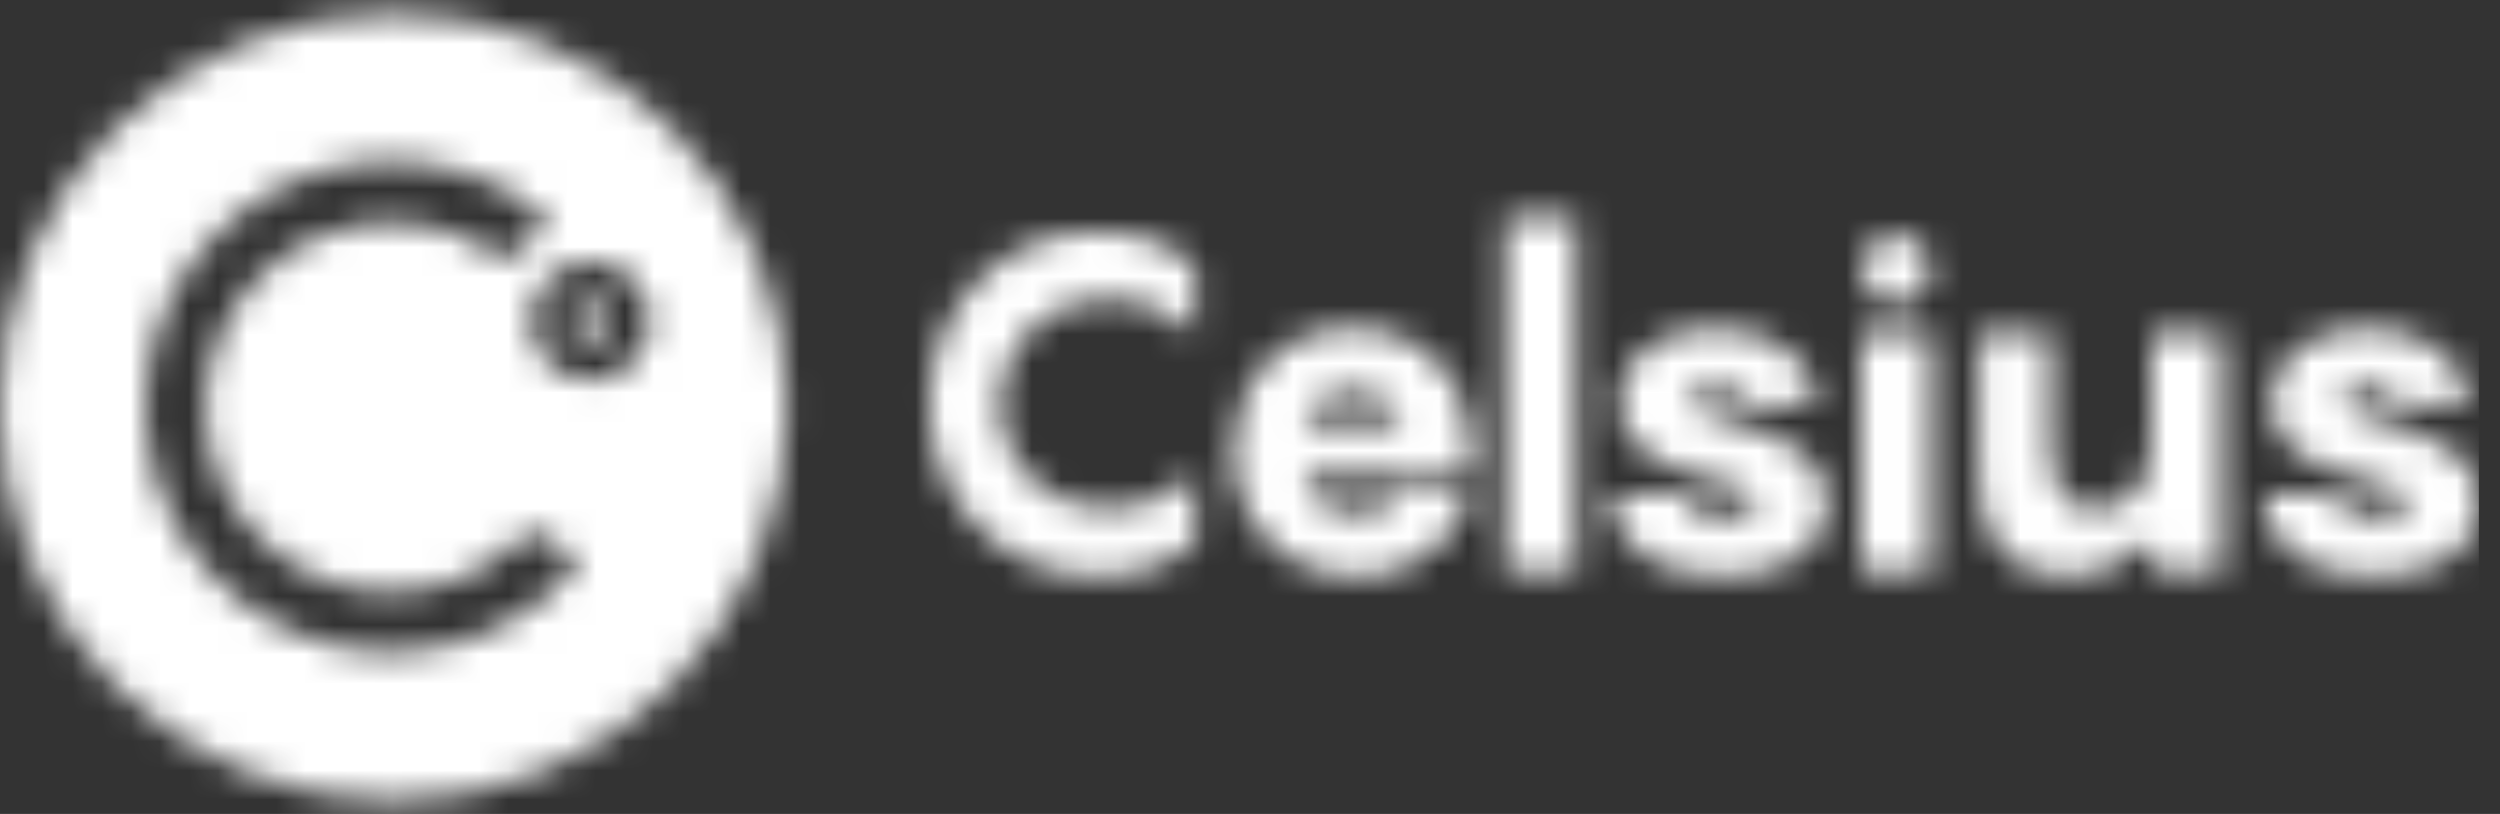 <?xml version="1.0" encoding="UTF-8"?>
<svg xmlns="http://www.w3.org/2000/svg" width="86" height="28" viewBox="0 0 86 28" fill="none">
  <rect x="0" y="0" width="86" height="28" fill="#333333" stroke="none"/>
  <mask id="mask0_2338_4882" style="mask-type:alpha" maskUnits="userSpaceOnUse" x="0" y="0" width="86" height="28">
    <g clip-path="url(#clip0_2338_4882)">
      <path d="M74 15.279C74 16.822 73.106 17.521 72.066 17.521C71.091 17.521 70.538 16.972 70.538 15.165V11.444H68.066V16.332C68.066 18.528 69.025 19.825 71.056 19.825C72.193 19.825 73.2 19.305 74.013 18.59L74.143 19.663H76.449V11.444H73.996L74 15.279ZM20.312 10.361C20.132 10.361 19.96 10.433 19.833 10.56C19.706 10.687 19.634 10.86 19.634 11.039C19.634 11.219 19.706 11.392 19.833 11.519C19.96 11.646 20.132 11.717 20.312 11.717C20.492 11.717 20.664 11.646 20.791 11.519C20.918 11.392 20.99 11.219 20.99 11.04C20.99 10.86 20.918 10.688 20.791 10.56C20.664 10.433 20.492 10.362 20.312 10.362V10.361ZM13.539 0.459C11.761 0.46 10 0.81 8.357 1.491C6.715 2.171 5.222 3.169 3.964 4.426C2.707 5.684 1.71 7.177 1.029 8.82C0.349 10.463 -0.001 12.223 -0.001 14.002C-0.001 15.78 0.35 17.541 1.03 19.184C1.711 20.826 2.708 22.319 3.966 23.576C5.223 24.834 6.716 25.831 8.359 26.512C10.002 27.192 11.763 27.542 13.541 27.542C17.133 27.542 20.576 26.115 23.116 23.575C25.655 21.036 27.081 17.591 27.081 14C27.081 10.409 25.654 6.965 23.114 4.425C20.575 1.886 17.131 0.459 13.539 0.459ZM19.698 19.665C18.909 20.536 17.947 21.234 16.874 21.713C15.8 22.192 14.639 22.442 13.464 22.447H13.448C12.261 22.445 11.089 22.194 10.006 21.709C8.923 21.225 7.954 20.519 7.162 19.636C6.363 18.753 5.761 17.71 5.397 16.577C5.033 15.443 4.915 14.245 5.051 13.062C5.268 11.169 6.117 9.404 7.461 8.052C8.804 6.7 10.564 5.841 12.456 5.612C12.784 5.574 13.114 5.555 13.444 5.555C15.307 5.551 17.117 6.17 18.588 7.312C18.658 7.366 18.709 7.442 18.731 7.528C18.754 7.614 18.747 7.705 18.712 7.787C18.689 7.841 18.654 7.89 18.61 7.929L17.713 8.732C17.619 8.816 17.497 8.863 17.371 8.863C17.263 8.863 17.157 8.829 17.069 8.767C16.171 8.139 15.124 7.755 14.033 7.653C12.942 7.552 11.843 7.736 10.844 8.188C10.025 8.556 9.292 9.093 8.695 9.764C8.093 10.432 7.641 11.222 7.369 12.08C7.097 12.937 7.012 13.843 7.118 14.736C7.288 16.163 7.932 17.491 8.949 18.507C9.965 19.522 11.294 20.165 12.721 20.333C12.963 20.359 13.207 20.373 13.45 20.373C14.291 20.374 15.124 20.207 15.9 19.882C16.676 19.557 17.379 19.081 17.968 18.48C18.017 18.43 18.076 18.391 18.14 18.364C18.204 18.337 18.273 18.323 18.343 18.323C18.444 18.323 18.543 18.352 18.627 18.408L19.622 19.061C19.671 19.093 19.711 19.135 19.742 19.184C19.773 19.233 19.793 19.289 19.8 19.346C19.808 19.404 19.802 19.462 19.785 19.517C19.767 19.573 19.738 19.623 19.699 19.666L19.698 19.665ZM20.312 13.084C19.77 13.084 19.25 12.868 18.867 12.485C18.483 12.101 18.268 11.582 18.268 11.039C18.268 10.497 18.483 9.977 18.867 9.594C19.25 9.21 19.77 8.995 20.312 8.995C20.854 8.995 21.374 9.21 21.758 9.594C22.141 9.977 22.356 10.497 22.356 11.039C22.356 11.582 22.141 12.101 21.758 12.485C21.374 12.868 20.854 13.084 20.312 13.084ZM65.222 10.454C65.456 10.454 65.686 10.385 65.881 10.255C66.077 10.125 66.229 9.94 66.32 9.724C66.41 9.507 66.434 9.268 66.389 9.038C66.344 8.808 66.231 8.596 66.066 8.43C65.941 8.306 65.791 8.211 65.626 8.152C65.461 8.093 65.285 8.071 65.11 8.088C64.936 8.105 64.767 8.16 64.616 8.25C64.466 8.34 64.337 8.462 64.239 8.608C64.109 8.803 64.039 9.033 64.039 9.267C64.037 9.502 64.105 9.732 64.235 9.928C64.365 10.123 64.55 10.276 64.767 10.366C64.911 10.425 65.066 10.455 65.222 10.454ZM46.535 11.279C44.017 11.279 42.424 13.229 42.424 15.503C42.424 17.843 44.098 19.826 46.682 19.826C49.022 19.826 50.307 18.135 50.5 17.03L48.371 16.803C48.184 17.071 47.934 17.289 47.641 17.437C47.349 17.585 47.025 17.658 46.698 17.649C45.431 17.649 44.927 16.949 44.878 16.3H50.646V15.672C50.646 13.28 49.087 11.279 46.535 11.279ZM44.878 14.629C44.927 13.995 45.56 13.459 46.535 13.459C47.523 13.459 48.144 14.008 48.193 14.629H44.878ZM82.787 14.76C81 14.174 80.591 14.126 80.591 13.784C80.591 13.443 81.062 13.313 81.451 13.313C81.842 13.313 82.427 13.459 82.44 13.963H84.911C84.878 12.517 83.593 11.282 81.368 11.282C79.679 11.282 78.119 12.224 78.119 13.784C78.119 15.15 79.143 15.88 80.669 16.303C82.294 16.758 82.815 16.839 82.815 17.292C82.815 17.666 82.246 17.796 81.791 17.796C80.946 17.796 80.377 17.487 80.328 17.016H77.88C77.928 18.933 79.504 19.827 81.746 19.827C83.648 19.827 85.272 18.981 85.272 17.34C85.273 16.433 84.835 15.409 82.787 14.76ZM51.768 19.666H54.221V7.48H51.768V19.666ZM64.002 19.666H66.456V11.444H64.002V19.666ZM31.964 13.898C31.964 17.278 34.532 19.83 37.748 19.83C39.601 19.83 40.722 19.05 41.112 18.709V16.253C40.836 16.595 39.78 17.504 38.058 17.504C36.091 17.504 34.418 16.09 34.418 13.897C34.418 11.703 36.091 10.272 38.058 10.272C39.78 10.272 40.836 11.198 41.112 11.539V9.088C40.722 8.746 39.601 7.966 37.748 7.966C34.528 7.966 31.963 10.518 31.963 13.897L31.964 13.898ZM60.368 14.761C58.581 14.175 58.171 14.127 58.171 13.785C58.171 13.443 58.642 13.314 59.032 13.314C59.422 13.314 60.007 13.46 60.021 13.964H62.491C62.458 12.517 61.173 11.283 58.948 11.283C57.26 11.283 55.699 12.225 55.699 13.785C55.699 15.151 56.722 15.88 58.25 16.304C59.874 16.759 60.394 16.84 60.394 17.293C60.394 17.666 59.826 17.797 59.372 17.797C58.525 17.797 57.958 17.488 57.908 17.016H55.457C55.505 18.933 57.081 19.828 59.323 19.828C61.225 19.828 62.849 18.982 62.849 17.34C62.849 16.433 62.411 15.41 60.364 14.761H60.368Z" fill="url(#paint0_linear_2338_4882)"></path>
    </g>
  </mask>
  <g mask="url(#mask0_2338_4882)">
    <rect width="85.273" height="28" fill="white"></rect>
  </g>
  <defs>
    <linearGradient id="paint0_linear_2338_4882" x1="6.705" y1="29.645" x2="74.063" y2="-3.202" gradientUnits="userSpaceOnUse">
      <stop stop-color="#382BC6"></stop>
      <stop offset="1" stop-color="#FF3CAC"></stop>
    </linearGradient>
    <clipPath id="clip0_2338_4882">
      <rect width="85.273" height="28" fill="white"></rect>
    </clipPath>
  </defs>
</svg>
